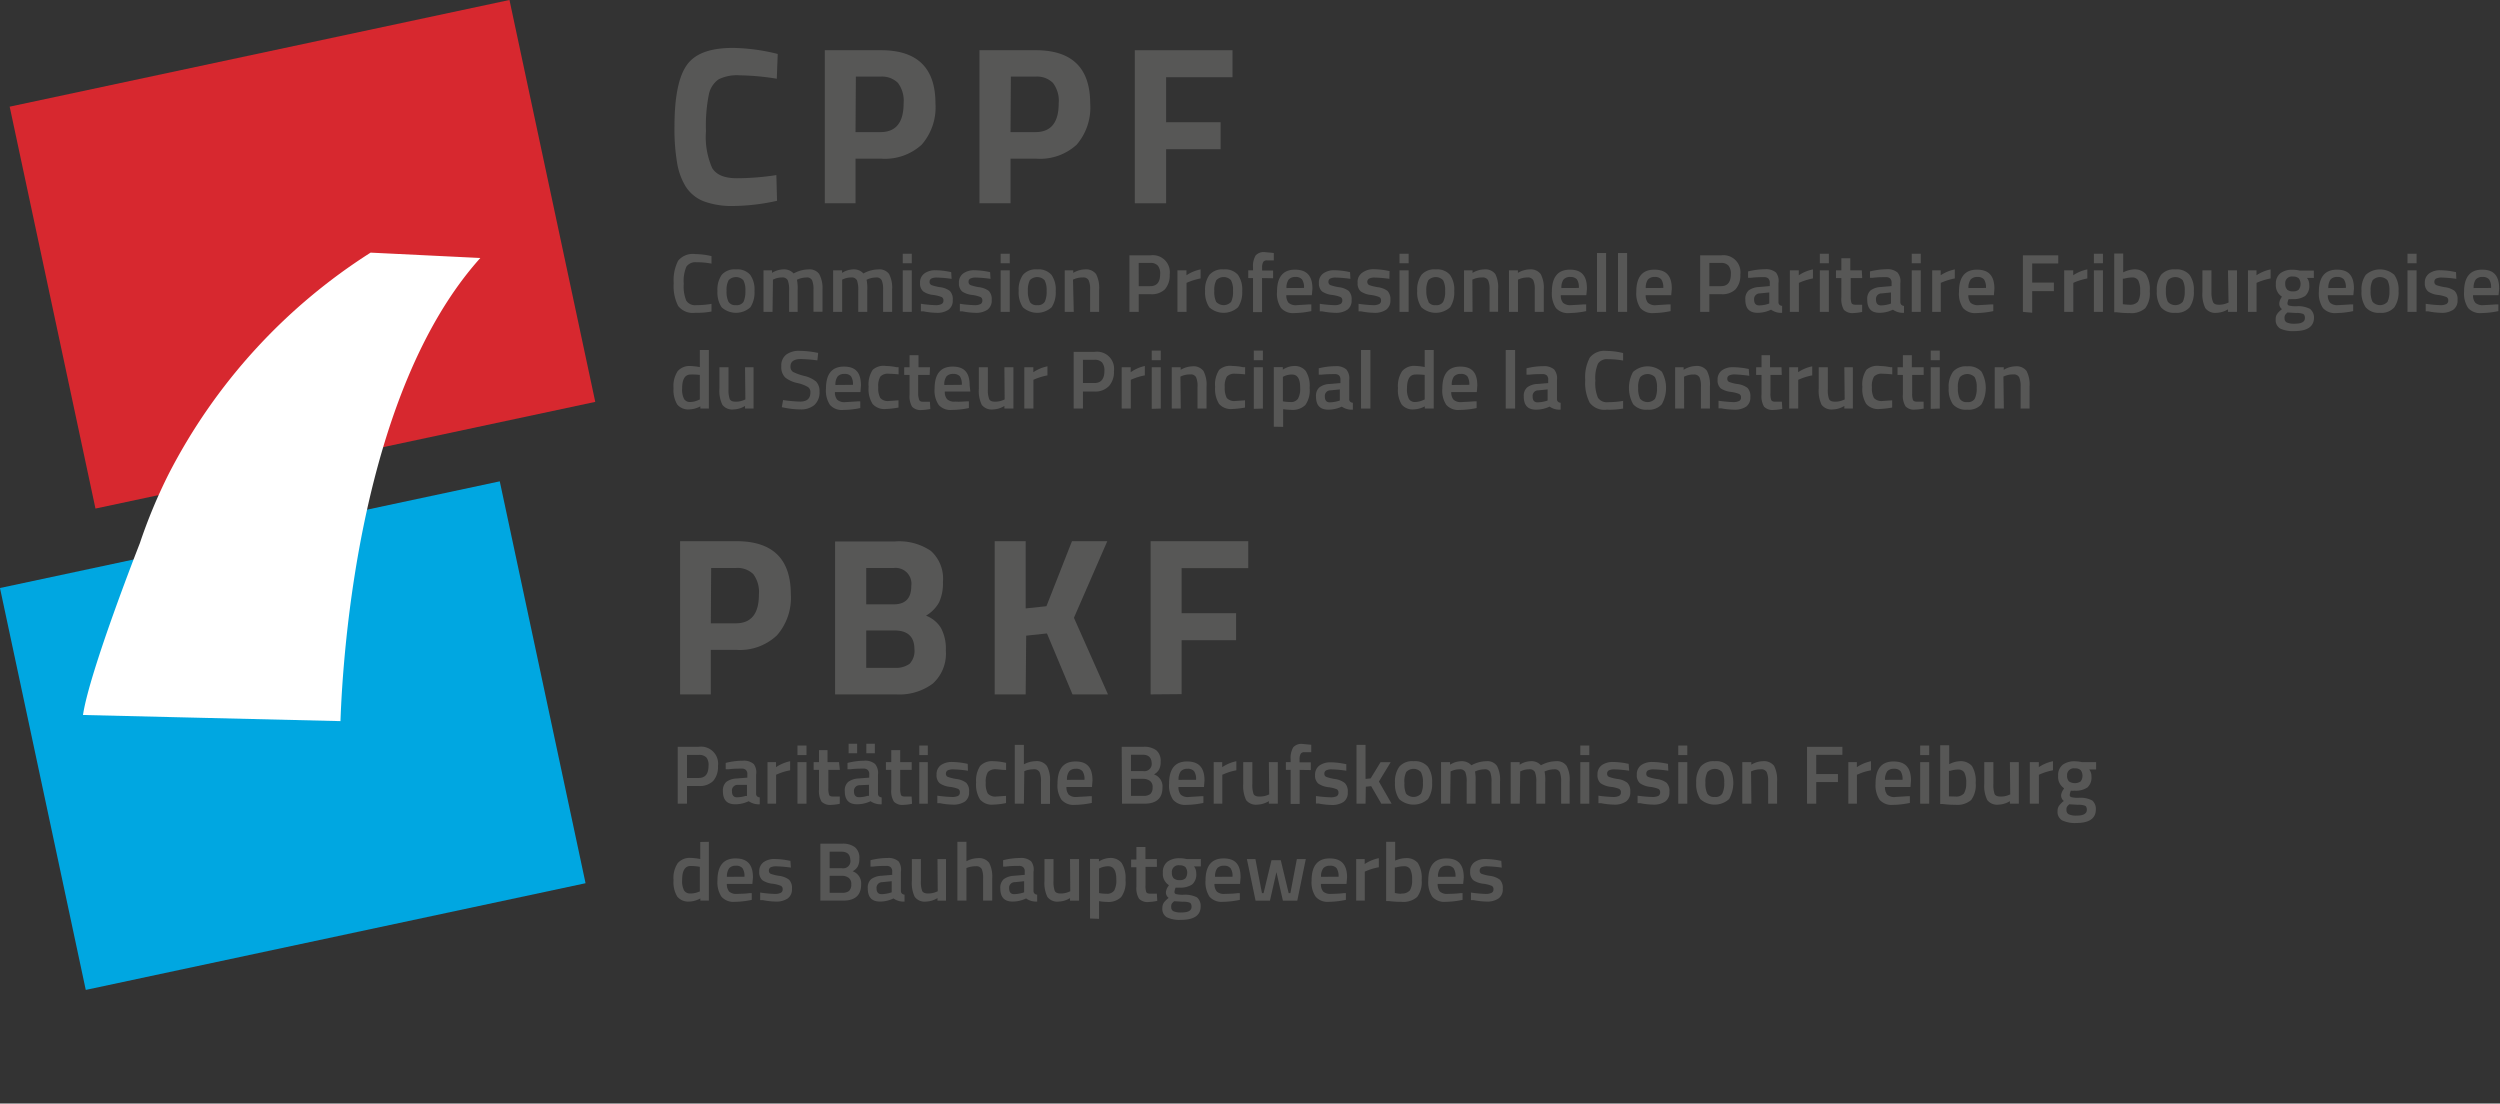 <svg xmlns="http://www.w3.org/2000/svg" viewBox="0 0 293.71 129.65"><rect x="0" y="0" width="293.71" height="129.65" fill="#333333" stroke="none"/><defs><style>.cls-1{isolation:isolate;}.cls-2{fill:#575756;}.cls-3{mix-blend-mode:multiply;}.cls-4{fill:#d7282f;}.cls-5{fill:#00a7e1;}.cls-6{fill:none;}.cls-7{fill:#fff;}</style></defs><g class="cls-1"><g id="Calque_2" data-name="Calque 2"><g id="Calque_1-2" data-name="Calque 1"><path class="cls-2" d="M81.67,36.75a2.18,2.18,0,0,1-2-.81,5.11,5.11,0,0,1-.52-2.67,5,5,0,0,1,.52-2.64,2.22,2.22,0,0,1,2-.78,8.68,8.68,0,0,1,1.92.24l0,.88a9.52,9.52,0,0,0-1.76-.16,1.29,1.29,0,0,0-1.19.52,4.25,4.25,0,0,0-.31,2,4.37,4.37,0,0,0,.3,2,1.24,1.24,0,0,0,1.18.52,10.78,10.78,0,0,0,1.78-.15l0,.9A9.41,9.41,0,0,1,81.67,36.75Z"/><path class="cls-2" d="M84.79,32.29a2,2,0,0,1,1.68-.64,2,2,0,0,1,1.67.64,3,3,0,0,1,.5,1.9,3.18,3.18,0,0,1-.48,1.91,2.52,2.52,0,0,1-3.38,0,3.11,3.11,0,0,1-.49-1.91A3,3,0,0,1,84.79,32.29Zm.8,3.17a.92.92,0,0,0,.88.39.93.93,0,0,0,.88-.39,2.85,2.85,0,0,0,.22-1.28,2.45,2.45,0,0,0-.24-1.26,1.2,1.2,0,0,0-1.73,0,2.45,2.45,0,0,0-.24,1.26A2.7,2.7,0,0,0,85.59,35.46Z"/><path class="cls-2" d="M90.76,36.64H89.7V31.76h1v.3A2.58,2.58,0,0,1,92,31.65a1.5,1.5,0,0,1,1.24.48A3.68,3.68,0,0,1,95,31.65a1.39,1.39,0,0,1,1.24.54A3.45,3.45,0,0,1,96.63,34v2.62H95.57V34.05a2.75,2.75,0,0,0-.16-1.12.66.66,0,0,0-.67-.33,2.62,2.62,0,0,0-.94.19l-.17.07a5.38,5.38,0,0,1,.08,1.25v2.53h-1V34.13a3.21,3.21,0,0,0-.16-1.2.68.68,0,0,0-.68-.33,2.12,2.12,0,0,0-.91.19l-.15.06Z"/><path class="cls-2" d="M98.94,36.64H97.88V31.76h1.05v.3a2.58,2.58,0,0,1,1.27-.41,1.5,1.5,0,0,1,1.24.48,3.68,3.68,0,0,1,1.77-.48,1.39,1.39,0,0,1,1.24.54,3.45,3.45,0,0,1,.36,1.83v2.62h-1.06V34.05a2.75,2.75,0,0,0-.16-1.12.67.67,0,0,0-.67-.33,2.58,2.58,0,0,0-.94.19l-.17.07a5.38,5.38,0,0,1,.08,1.25v2.53h-1.06V34.13a3.26,3.26,0,0,0-.15-1.2.69.69,0,0,0-.69-.33,2.11,2.11,0,0,0-.9.19l-.15.06Z"/><path class="cls-2" d="M106.06,30.93V29.81h1.06v1.12Zm0,5.71V31.76h1.06v4.88Z"/><path class="cls-2" d="M111.8,32.76a14.76,14.76,0,0,0-1.67-.15,1.5,1.5,0,0,0-.72.12.42.42,0,0,0-.2.38.39.39,0,0,0,.22.38,5.31,5.31,0,0,0,1,.25,2.36,2.36,0,0,1,1.16.44,1.37,1.37,0,0,1,.34,1.07,1.29,1.29,0,0,1-.49,1.13,2.36,2.36,0,0,1-1.44.37,8.67,8.67,0,0,1-1.5-.17l-.31,0,0-.89a13.58,13.58,0,0,0,1.69.16,1.5,1.5,0,0,0,.74-.13.45.45,0,0,0,.22-.42.41.41,0,0,0-.21-.4,4,4,0,0,0-1-.25,2.51,2.51,0,0,1-1.16-.41,1.23,1.23,0,0,1-.38-1,1.3,1.3,0,0,1,.52-1.12,2.16,2.16,0,0,1,1.31-.37,8.64,8.64,0,0,1,1.53.16l.3.06Z"/><path class="cls-2" d="M116.37,32.76a14.57,14.57,0,0,0-1.67-.15,1.48,1.48,0,0,0-.71.12.4.4,0,0,0-.2.38.39.39,0,0,0,.22.38,5.31,5.31,0,0,0,1,.25,2.4,2.4,0,0,1,1.16.44,1.41,1.41,0,0,1,.34,1.07,1.32,1.32,0,0,1-.49,1.13,2.36,2.36,0,0,1-1.44.37,8.88,8.88,0,0,1-1.51-.17l-.3,0,0-.89a13.42,13.42,0,0,0,1.69.16,1.53,1.53,0,0,0,.74-.13.44.44,0,0,0,.21-.42.41.41,0,0,0-.21-.4,3.87,3.87,0,0,0-1-.25,2.6,2.6,0,0,1-1.17-.41,1.26,1.26,0,0,1-.37-1,1.3,1.3,0,0,1,.51-1.12,2.19,2.19,0,0,1,1.32-.37,8.83,8.83,0,0,1,1.53.16l.3.06Z"/><path class="cls-2" d="M117.56,30.93V29.81h1.07v1.12Zm0,5.71V31.76h1.07v4.88Z"/><path class="cls-2" d="M120.18,32.29a2,2,0,0,1,1.68-.64,2,2,0,0,1,1.67.64,3,3,0,0,1,.5,1.9,3.18,3.18,0,0,1-.48,1.91,2.52,2.52,0,0,1-3.38,0,3.11,3.11,0,0,1-.49-1.91A3,3,0,0,1,120.18,32.29Zm.8,3.17a.92.92,0,0,0,.88.39.93.93,0,0,0,.88-.39,2.72,2.72,0,0,0,.22-1.28,2.45,2.45,0,0,0-.24-1.26,1.2,1.2,0,0,0-1.73,0,2.58,2.58,0,0,0-.23,1.26A2.72,2.72,0,0,0,121,35.46Z"/><path class="cls-2" d="M126.15,36.64h-1.06V31.76h1v.3a2.79,2.79,0,0,1,1.35-.41,1.48,1.48,0,0,1,1.33.55,3.48,3.48,0,0,1,.36,1.82v2.62h-1.06V34.05a2.56,2.56,0,0,0-.17-1.12.69.69,0,0,0-.69-.33,2.38,2.38,0,0,0-1,.19l-.15.06Z"/><path class="cls-2" d="M135.14,34.56h-1.36v2.08h-1.09V30h2.45a2,2,0,0,1,2.28,2.25,2.49,2.49,0,0,1-.57,1.75A2.23,2.23,0,0,1,135.14,34.56Zm-1.36-.94h1.35c.78,0,1.17-.47,1.17-1.42a1.46,1.46,0,0,0-.28-1,1.13,1.13,0,0,0-.89-.31h-1.35Z"/><path class="cls-2" d="M138.33,36.64V31.76h1.06v.58a4.63,4.63,0,0,1,1.66-.69v1.06a8,8,0,0,0-1.44.43l-.21.09v3.41Z"/><path class="cls-2" d="M142.09,32.29a2,2,0,0,1,1.67-.64,2,2,0,0,1,1.68.64,3,3,0,0,1,.5,1.9,3.18,3.18,0,0,1-.49,1.91,2.52,2.52,0,0,1-3.38,0,3.18,3.18,0,0,1-.49-1.91A3,3,0,0,1,142.09,32.29Zm.79,3.17a1.19,1.19,0,0,0,1.76,0,2.72,2.72,0,0,0,.22-1.28,2.45,2.45,0,0,0-.24-1.26,1.18,1.18,0,0,0-1.72,0,2.45,2.45,0,0,0-.24,1.26A2.72,2.72,0,0,0,142.88,35.46Z"/><path class="cls-2" d="M148.27,32.67v4h-1.06v-4h-.56v-.91h.56v-.31a2.47,2.47,0,0,1,.31-1.44,1.28,1.28,0,0,1,1.07-.39l1.06.1v.87c-.32,0-.59,0-.8,0a.48.48,0,0,0-.44.19,1.28,1.28,0,0,0-.13.7v.3h1.29v.91Z"/><path class="cls-2" d="M153.78,35.76l.28,0,0,.79a10.2,10.2,0,0,1-2,.23,1.86,1.86,0,0,1-1.56-.6,3,3,0,0,1-.47-1.9c0-1.73.7-2.6,2.11-2.6s2.05.75,2.05,2.24l-.07.76h-3a1.37,1.37,0,0,0,.26.89,1.3,1.3,0,0,0,1,.28C152.82,35.82,153.3,35.8,153.78,35.76Zm-.58-1.93a1.68,1.68,0,0,0-.23-1,.94.94,0,0,0-.78-.29,1,1,0,0,0-.79.3,1.62,1.62,0,0,0-.26,1Z"/><path class="cls-2" d="M158.65,32.76a14.39,14.39,0,0,0-1.67-.15,1.48,1.48,0,0,0-.71.12.4.4,0,0,0-.2.38.39.39,0,0,0,.22.38,5.31,5.31,0,0,0,1,.25,2.4,2.4,0,0,1,1.16.44,1.37,1.37,0,0,1,.34,1.07,1.29,1.29,0,0,1-.49,1.13,2.36,2.36,0,0,1-1.44.37,8.88,8.88,0,0,1-1.51-.17l-.3,0,0-.89a13.42,13.42,0,0,0,1.69.16,1.53,1.53,0,0,0,.74-.13.45.45,0,0,0,.22-.42.41.41,0,0,0-.21-.4,4,4,0,0,0-1-.25,2.6,2.6,0,0,1-1.17-.41,1.26,1.26,0,0,1-.37-1,1.28,1.28,0,0,1,.52-1.12,2.14,2.14,0,0,1,1.31-.37,8.64,8.64,0,0,1,1.53.16l.3.06Z"/><path class="cls-2" d="M163.23,32.76a14.57,14.57,0,0,0-1.67-.15,1.48,1.48,0,0,0-.71.12.44.44,0,0,0,0,.76,5.71,5.71,0,0,0,1,.25,2.4,2.4,0,0,1,1.16.44,1.41,1.41,0,0,1,.34,1.07,1.32,1.32,0,0,1-.49,1.13,2.36,2.36,0,0,1-1.44.37,8.88,8.88,0,0,1-1.51-.17l-.3,0,0-.89a13.42,13.42,0,0,0,1.69.16,1.46,1.46,0,0,0,.73-.13.43.43,0,0,0,.22-.42.41.41,0,0,0-.21-.4,3.87,3.87,0,0,0-1-.25,2.6,2.6,0,0,1-1.17-.41,1.23,1.23,0,0,1-.37-1A1.3,1.3,0,0,1,160.1,32a2.17,2.17,0,0,1,1.32-.37,8.83,8.83,0,0,1,1.53.16l.3.06Z"/><path class="cls-2" d="M164.42,30.93V29.81h1.07v1.12Zm0,5.71V31.76h1.07v4.88Z"/><path class="cls-2" d="M167,32.29a2,2,0,0,1,1.68-.64,2,2,0,0,1,1.67.64,3,3,0,0,1,.5,1.9,3.18,3.18,0,0,1-.48,1.91,2.52,2.52,0,0,1-3.38,0,3.11,3.11,0,0,1-.49-1.91A3,3,0,0,1,167,32.29Zm.8,3.17a.92.92,0,0,0,.88.39.91.91,0,0,0,.87-.39,2.58,2.58,0,0,0,.23-1.28,2.45,2.45,0,0,0-.24-1.26,1.2,1.2,0,0,0-1.73,0,2.45,2.45,0,0,0-.24,1.26A2.7,2.7,0,0,0,167.84,35.46Z"/><path class="cls-2" d="M173,36.64H172V31.76H173v.3a2.79,2.79,0,0,1,1.35-.41,1.48,1.48,0,0,1,1.33.55A3.48,3.48,0,0,1,176,34v2.62H175V34.05a2.56,2.56,0,0,0-.17-1.12.7.7,0,0,0-.7-.33,2.37,2.37,0,0,0-1,.19l-.15.06Z"/><path class="cls-2" d="M178.34,36.64h-1.06V31.76h1.05v.3a2.79,2.79,0,0,1,1.35-.41,1.48,1.48,0,0,1,1.33.55,3.48,3.48,0,0,1,.36,1.82v2.62h-1.06V34.05a2.56,2.56,0,0,0-.17-1.12.7.7,0,0,0-.7-.33,2.37,2.37,0,0,0-.95.19l-.15.06Z"/><path class="cls-2" d="M186.08,35.76l.27,0,0,.79a10.12,10.12,0,0,1-2,.23,1.88,1.88,0,0,1-1.56-.6,3.1,3.1,0,0,1-.47-1.9c0-1.73.71-2.6,2.12-2.6s2,.75,2,2.24l-.07.76h-3a1.31,1.31,0,0,0,.26.89,1.28,1.28,0,0,0,.95.28C185.12,35.82,185.59,35.8,186.08,35.76Zm-.59-1.93a1.69,1.69,0,0,0-.22-1,1,1,0,0,0-.78-.29,1,1,0,0,0-.8.3,1.63,1.63,0,0,0-.25,1Z"/><path class="cls-2" d="M187.62,36.64V29.73h1.07v6.91Z"/><path class="cls-2" d="M190.09,36.64V29.73h1.07v6.91Z"/><path class="cls-2" d="M196,35.76l.27,0,0,.79a10.12,10.12,0,0,1-2,.23,1.88,1.88,0,0,1-1.56-.6,3.1,3.1,0,0,1-.47-1.9c0-1.73.7-2.6,2.12-2.6s2.05.75,2.05,2.24l-.07.76h-3a1.43,1.43,0,0,0,.26.89,1.3,1.3,0,0,0,1,.28C195,35.82,195.49,35.8,196,35.76Zm-.59-1.93a1.68,1.68,0,0,0-.23-1,.93.93,0,0,0-.77-.29,1,1,0,0,0-.8.3,1.62,1.62,0,0,0-.26,1Z"/><path class="cls-2" d="M202.19,34.56h-1.37v2.08h-1.08V30h2.45a2,2,0,0,1,2.27,2.25,2.44,2.44,0,0,1-.57,1.75A2.21,2.21,0,0,1,202.19,34.56Zm-1.37-.94h1.36c.78,0,1.17-.47,1.17-1.42a1.46,1.46,0,0,0-.29-1,1.11,1.11,0,0,0-.88-.31h-1.36Z"/><path class="cls-2" d="M208.94,33.26v2.23a.44.44,0,0,0,.11.31.56.56,0,0,0,.32.14l0,.81a2,2,0,0,1-1.3-.37,3.58,3.58,0,0,1-1.57.37c-1,0-1.45-.52-1.45-1.56a1.33,1.33,0,0,1,.39-1.07,2.22,2.22,0,0,1,1.22-.4l1.26-.11v-.35a.71.71,0,0,0-.18-.55.73.73,0,0,0-.5-.15c-.41,0-.93,0-1.56.08l-.31,0,0-.75a8.47,8.47,0,0,1,2-.26,1.77,1.77,0,0,1,1.28.39A1.6,1.6,0,0,1,208.94,33.26Zm-2.19,1.21a.66.66,0,0,0-.67.73c0,.45.2.68.6.68a3.54,3.54,0,0,0,1-.16l.18-.06v-1.3Z"/><path class="cls-2" d="M210.28,36.64V31.76h1.05v.58a4.7,4.7,0,0,1,1.66-.69v1.06a7.65,7.65,0,0,0-1.43.43l-.22.09v3.41Z"/><path class="cls-2" d="M213.8,30.93V29.81h1.06v1.12Zm0,5.71V31.76h1.06v4.88Z"/><path class="cls-2" d="M218.78,32.67h-1.35v2.14a2.21,2.21,0,0,0,.09.79c.06.13.21.2.45.2l.8,0,0,.85a6.33,6.33,0,0,1-1,.13,1.43,1.43,0,0,1-1.14-.38,2.48,2.48,0,0,1-.3-1.44V32.67h-.63v-.91h.63V30.34h1.05v1.42h1.35Z"/><path class="cls-2" d="M223.26,33.26v2.23a.44.44,0,0,0,.11.31.53.53,0,0,0,.32.14l0,.81a2,2,0,0,1-1.3-.37,3.58,3.58,0,0,1-1.57.37c-1,0-1.45-.52-1.45-1.56a1.33,1.33,0,0,1,.39-1.07,2.19,2.19,0,0,1,1.21-.4l1.26-.11v-.35a.71.71,0,0,0-.17-.55.73.73,0,0,0-.5-.15c-.41,0-.94,0-1.56.08l-.31,0,0-.75a8.46,8.46,0,0,1,1.95-.26,1.78,1.78,0,0,1,1.29.39A1.6,1.6,0,0,1,223.26,33.26Zm-2.19,1.21a.65.65,0,0,0-.67.73c0,.45.2.68.59.68a3.61,3.61,0,0,0,1-.16l.17-.06v-1.3Z"/><path class="cls-2" d="M224.6,30.93V29.81h1.06v1.12Zm0,5.71V31.76h1.06v4.88Z"/><path class="cls-2" d="M227,36.64V31.76H228v.58a4.7,4.7,0,0,1,1.66-.69v1.06a7.65,7.65,0,0,0-1.43.43l-.22.09v3.41Z"/><path class="cls-2" d="M233.91,35.76l.27,0,0,.79a10.12,10.12,0,0,1-2,.23,1.87,1.87,0,0,1-1.56-.6,3,3,0,0,1-.47-1.9c0-1.73.7-2.6,2.11-2.6s2.05.75,2.05,2.24l-.06.76h-3a1.37,1.37,0,0,0,.26.89,1.3,1.3,0,0,0,.95.28C232.94,35.82,233.42,35.8,233.91,35.76Zm-.59-1.93a1.68,1.68,0,0,0-.23-1,.94.94,0,0,0-.78-.29,1,1,0,0,0-.79.3,1.62,1.62,0,0,0-.26,1Z"/><path class="cls-2" d="M237.66,36.64V30h4.15v.95h-3.06v2.25h2.55v1h-2.55v2.54Z"/><path class="cls-2" d="M242.51,36.64V31.76h1.06v.58a4.63,4.63,0,0,1,1.66-.69v1.06a8,8,0,0,0-1.44.43l-.21.09v3.41Z"/><path class="cls-2" d="M246,30.93V29.81h1.06v1.12Zm0,5.71V31.76h1.06v4.88Z"/><path class="cls-2" d="M250.66,31.65a1.74,1.74,0,0,1,1.45.56,3.29,3.29,0,0,1,.45,2,2.88,2.88,0,0,1-.53,2,2.45,2.45,0,0,1-1.85.57c-.31,0-.79,0-1.46-.09l-.33,0v-6.9h1.05v2.21A3.21,3.21,0,0,1,250.66,31.65Zm-.48,4.15a1.2,1.2,0,0,0,1-.37,2.26,2.26,0,0,0,.25-1.24,2.48,2.48,0,0,0-.22-1.24.77.77,0,0,0-.71-.35,3.4,3.4,0,0,0-.94.14l-.16,0v3C249.8,35.79,250.05,35.8,250.18,35.8Z"/><path class="cls-2" d="M253.89,32.29a2,2,0,0,1,1.67-.64,2,2,0,0,1,1.68.64,3,3,0,0,1,.5,1.9,3.11,3.11,0,0,1-.49,1.91,2,2,0,0,1-1.69.65,2,2,0,0,1-1.68-.65,3.11,3.11,0,0,1-.49-1.91A3,3,0,0,1,253.89,32.29Zm.8,3.17a1.18,1.18,0,0,0,1.75,0,2.7,2.7,0,0,0,.23-1.28,2.45,2.45,0,0,0-.24-1.26,1.2,1.2,0,0,0-1.73,0,2.45,2.45,0,0,0-.24,1.26A2.7,2.7,0,0,0,254.69,35.46Z"/><path class="cls-2" d="M261.75,31.76h1.06v4.88h-1.06v-.3a2.68,2.68,0,0,1-1.31.41,1.46,1.46,0,0,1-1.35-.55,3.74,3.74,0,0,1-.34-1.89V31.76h1.06v2.56A3.07,3.07,0,0,0,260,35.5c.1.2.32.3.68.3a2.4,2.4,0,0,0,1-.2l.14-.05Z"/><path class="cls-2" d="M264.1,36.64V31.76h1v.58a4.7,4.7,0,0,1,1.66-.69v1.06a8,8,0,0,0-1.44.43l-.21.09v3.41Z"/><path class="cls-2" d="M271.86,37.3c0,1.07-.78,1.6-2.32,1.6a3.51,3.51,0,0,1-1.65-.3,1.14,1.14,0,0,1-.53-1.1,1,1,0,0,1,.17-.62,2.75,2.75,0,0,1,.57-.56.79.79,0,0,1-.32-.72A1.41,1.41,0,0,1,268,35l.09-.15a1.55,1.55,0,0,1-.71-1.46,1.53,1.53,0,0,1,.53-1.29,2.29,2.29,0,0,1,1.43-.41,3.53,3.53,0,0,1,.85.1l.14,0,1.51,0v.86l-.81,0a1.25,1.25,0,0,1,.27.8,1.56,1.56,0,0,1-.48,1.32,2.49,2.49,0,0,1-1.51.37,2.42,2.42,0,0,1-.43,0,1.51,1.51,0,0,0-.14.51.25.25,0,0,0,.18.25,3.3,3.3,0,0,0,.87.08,3,3,0,0,1,1.6.31A1.32,1.32,0,0,1,271.86,37.3Zm-3.46.1a.51.51,0,0,0,.27.49,2.17,2.17,0,0,0,.94.14c.79,0,1.18-.22,1.18-.67q0-.37-.21-.48a2.13,2.13,0,0,0-.83-.11l-1-.06a1.24,1.24,0,0,0-.3.32A.72.72,0,0,0,268.4,37.4Zm.29-3.38a1,1,0,0,0,.7.21.92.92,0,0,0,.68-.21,1.14,1.14,0,0,0,0-1.32,1,1,0,0,0-.69-.21.78.78,0,0,0-.9.87A.9.9,0,0,0,268.69,34Z"/><path class="cls-2" d="M276.19,35.76l.27,0,0,.79a10.12,10.12,0,0,1-2,.23,1.88,1.88,0,0,1-1.56-.6,3.1,3.1,0,0,1-.47-1.9c0-1.73.71-2.6,2.12-2.6s2,.75,2,2.24l-.07.76h-3a1.37,1.37,0,0,0,.27.89,1.27,1.27,0,0,0,.94.28C275.22,35.82,275.7,35.8,276.19,35.76Zm-.59-1.93a1.61,1.61,0,0,0-.23-1,.93.93,0,0,0-.77-.29,1,1,0,0,0-.8.3,1.69,1.69,0,0,0-.26,1Z"/><path class="cls-2" d="M277.94,32.29a2.51,2.51,0,0,1,3.35,0,3,3,0,0,1,.5,1.9,3.11,3.11,0,0,1-.49,1.91,2,2,0,0,1-1.69.65,2,2,0,0,1-1.68-.65,3.11,3.11,0,0,1-.49-1.91A3,3,0,0,1,277.94,32.29Zm.8,3.17a1.18,1.18,0,0,0,1.75,0,2.7,2.7,0,0,0,.23-1.28,2.45,2.45,0,0,0-.24-1.26,1.2,1.2,0,0,0-1.73,0,2.45,2.45,0,0,0-.24,1.26A2.7,2.7,0,0,0,278.74,35.46Z"/><path class="cls-2" d="M282.84,30.93V29.81h1.07v1.12Zm0,5.71V31.76h1.07v4.88Z"/><path class="cls-2" d="M288.58,32.76a14.44,14.44,0,0,0-1.66-.15,1.5,1.5,0,0,0-.72.12.4.4,0,0,0-.2.38.39.39,0,0,0,.22.38,5.31,5.31,0,0,0,1,.25,2.4,2.4,0,0,1,1.16.44,1.37,1.37,0,0,1,.34,1.07,1.29,1.29,0,0,1-.49,1.13,2.36,2.36,0,0,1-1.44.37,8.67,8.67,0,0,1-1.5-.17l-.31,0,0-.89a13.58,13.58,0,0,0,1.69.16,1.53,1.53,0,0,0,.74-.13.45.45,0,0,0,.22-.42.41.41,0,0,0-.21-.4,4,4,0,0,0-1-.25,2.51,2.51,0,0,1-1.16-.41,1.23,1.23,0,0,1-.38-1,1.28,1.28,0,0,1,.52-1.12,2.14,2.14,0,0,1,1.31-.37,8.64,8.64,0,0,1,1.53.16l.3.06Z"/><path class="cls-2" d="M293.25,35.76l.27,0,0,.79a10.12,10.12,0,0,1-2,.23,1.88,1.88,0,0,1-1.56-.6,3.1,3.1,0,0,1-.47-1.9c0-1.73.71-2.6,2.12-2.6s2,.75,2,2.24l-.07.76h-3a1.37,1.37,0,0,0,.27.89,1.28,1.28,0,0,0,.95.28C292.29,35.82,292.76,35.8,293.25,35.76Zm-.59-1.93a1.61,1.61,0,0,0-.23-1,.93.93,0,0,0-.77-.29,1,1,0,0,0-.8.3,1.63,1.63,0,0,0-.25,1Z"/><path class="cls-2" d="M83.28,41.12V48h-1v-.26a2.92,2.92,0,0,1-1.31.36,1.67,1.67,0,0,1-1.4-.57,3.29,3.29,0,0,1-.44-1.93,3.16,3.16,0,0,1,.49-2A1.85,1.85,0,0,1,81.11,43a7.06,7.06,0,0,1,1.11.13V41.12ZM82.05,47l.17-.07V44.05A7.14,7.14,0,0,0,81.14,44c-.66,0-1,.54-1,1.64a2.44,2.44,0,0,0,.23,1.24.82.82,0,0,0,.73.35A2.46,2.46,0,0,0,82.05,47Z"/><path class="cls-2" d="M87.53,43.15h1V48h-1v-.31a2.61,2.61,0,0,1-1.32.41,1.45,1.45,0,0,1-1.34-.54,3.74,3.74,0,0,1-.35-1.9V43.15h1.07V45.7a3.31,3.31,0,0,0,.14,1.18c.1.21.33.31.69.31a2.32,2.32,0,0,0,1-.2l.15-.06Z"/><path class="cls-2" d="M94.11,42.18c-.83,0-1.24.29-1.24.87a.72.72,0,0,0,.29.64,6.37,6.37,0,0,0,1.3.47,3.43,3.43,0,0,1,1.41.66A1.61,1.61,0,0,1,96.28,46a2,2,0,0,1-.6,1.58,2.43,2.43,0,0,1-1.64.52,9.64,9.64,0,0,1-1.83-.19l-.36-.07L92,47a16.14,16.14,0,0,0,2,.18c.81,0,1.21-.36,1.21-1.08a.73.73,0,0,0-.27-.62A4.23,4.23,0,0,0,93.68,45a3.4,3.4,0,0,1-1.43-.65,1.72,1.72,0,0,1-.46-1.33,1.61,1.61,0,0,1,.59-1.37A2.55,2.55,0,0,1,94,41.22a10.58,10.58,0,0,1,1.78.18l.34.06-.09.88A18.18,18.18,0,0,0,94.11,42.18Z"/><path class="cls-2" d="M100.8,47.15l.27,0,0,.79a10,10,0,0,1-2,.22,1.85,1.85,0,0,1-1.56-.59,3,3,0,0,1-.47-1.91c0-1.73.7-2.59,2.11-2.59s2,.74,2,2.23l-.06.76h-3a1.35,1.35,0,0,0,.26.89,1.25,1.25,0,0,0,1,.29C99.83,47.21,100.31,47.19,100.8,47.15Zm-.59-1.94a1.71,1.71,0,0,0-.23-1,.94.94,0,0,0-.78-.28,1,1,0,0,0-.79.3,1.59,1.59,0,0,0-.26,1Z"/><path class="cls-2" d="M104.1,43a5.85,5.85,0,0,1,1.22.14l.25,0,0,.84c-.52-.05-.9-.07-1.14-.07a1.21,1.21,0,0,0-1,.33,2.16,2.16,0,0,0-.25,1.25,2.42,2.42,0,0,0,.24,1.27,1.19,1.19,0,0,0,1,.35l1.14-.08,0,.85a10,10,0,0,1-1.49.17,1.83,1.83,0,0,1-1.56-.6,3.23,3.23,0,0,1-.46-2,3.1,3.1,0,0,1,.48-2A1.9,1.9,0,0,1,104.1,43Z"/><path class="cls-2" d="M109.22,44.05h-1.35V46.2A2.21,2.21,0,0,0,108,47c.06.13.21.2.45.2l.8,0,.05.85a6.06,6.06,0,0,1-1,.12,1.4,1.4,0,0,1-1.14-.38,2.42,2.42,0,0,1-.3-1.43V44.05h-.63v-.9h.63V41.73h1.05v1.42h1.35Z"/><path class="cls-2" d="M113.56,47.15l.27,0,0,.79a10,10,0,0,1-2,.22,1.84,1.84,0,0,1-1.55-.59,3,3,0,0,1-.48-1.91c0-1.73.71-2.59,2.12-2.59s2,.74,2,2.23L114,46h-3a1.3,1.3,0,0,0,.26.89,1.24,1.24,0,0,0,1,.29C112.6,47.21,113.07,47.19,113.56,47.15ZM113,45.21a1.71,1.71,0,0,0-.23-1,1,1,0,0,0-.78-.28,1,1,0,0,0-.8.3,1.59,1.59,0,0,0-.25,1Z"/><path class="cls-2" d="M118,43.15h1.06V48H118v-.31a2.58,2.58,0,0,1-1.32.41,1.46,1.46,0,0,1-1.34-.54,3.76,3.76,0,0,1-.34-1.9V43.15h1.06V45.7a3,3,0,0,0,.15,1.18c.09.21.32.31.68.31a2.4,2.4,0,0,0,1-.2l.14-.06Z"/><path class="cls-2" d="M120.34,48V43.15h1.06v.58a4.46,4.46,0,0,1,1.66-.69V44.1a7.28,7.28,0,0,0-1.44.43l-.21.09V48Z"/><path class="cls-2" d="M128.59,46h-1.36V48h-1.09V41.34h2.45a2,2,0,0,1,2.28,2.25,2.46,2.46,0,0,1-.57,1.75A2.22,2.22,0,0,1,128.59,46ZM127.23,45h1.35c.78,0,1.17-.48,1.17-1.42a1.46,1.46,0,0,0-.28-1,1.13,1.13,0,0,0-.89-.31h-1.35Z"/><path class="cls-2" d="M131.78,48V43.15h1.06v.58A4.46,4.46,0,0,1,134.5,43V44.1a7.28,7.28,0,0,0-1.44.43l-.21.09V48Z"/><path class="cls-2" d="M135.31,42.32V41.19h1.06v1.13Zm0,5.71V43.15h1.06V48Z"/><path class="cls-2" d="M138.72,48h-1.06V43.15h1.05v.3a2.79,2.79,0,0,1,1.35-.41,1.46,1.46,0,0,1,1.33.55,3.45,3.45,0,0,1,.36,1.82V48h-1.06V45.44a2.53,2.53,0,0,0-.17-1.12.69.69,0,0,0-.69-.33,2.38,2.38,0,0,0-1,.19l-.15.06Z"/><path class="cls-2" d="M144.81,43a5.78,5.78,0,0,1,1.22.14l.25,0,0,.84c-.52-.05-.9-.07-1.14-.07a1.21,1.21,0,0,0-1,.33,2.16,2.16,0,0,0-.25,1.25,2.42,2.42,0,0,0,.24,1.27,1.19,1.19,0,0,0,1,.35l1.14-.08,0,.85a10,10,0,0,1-1.49.17,1.83,1.83,0,0,1-1.56-.6,3.3,3.3,0,0,1-.46-2,3.1,3.1,0,0,1,.48-2A1.9,1.9,0,0,1,144.81,43Z"/><path class="cls-2" d="M147.3,42.32V41.19h1.07v1.13Zm0,5.71V43.15h1.07V48Z"/><path class="cls-2" d="M149.65,50.13v-7h1.06v.3A2.49,2.49,0,0,1,152,43a1.67,1.67,0,0,1,1.41.59,3.32,3.32,0,0,1,.45,2,2.94,2.94,0,0,1-.51,2,2.15,2.15,0,0,1-1.67.56,6.74,6.74,0,0,1-.93-.08v2.08ZM151.78,44a2.22,2.22,0,0,0-.92.2l-.14.07v2.88a4.57,4.57,0,0,0,.86.08,1,1,0,0,0,.91-.38,2.46,2.46,0,0,0,.26-1.3C152.75,44.5,152.43,44,151.78,44Z"/><path class="cls-2" d="M158.51,44.65v2.22a.43.43,0,0,0,.11.32.53.53,0,0,0,.32.13l0,.81a2.05,2.05,0,0,1-1.3-.36,3.74,3.74,0,0,1-1.57.36c-1,0-1.46-.51-1.46-1.55a1.3,1.3,0,0,1,.4-1.07,2.11,2.11,0,0,1,1.21-.4l1.26-.11v-.35a.71.71,0,0,0-.17-.55.73.73,0,0,0-.5-.15c-.42,0-.94,0-1.56.07l-.32,0,0-.75a8.34,8.34,0,0,1,1.95-.25,1.82,1.82,0,0,1,1.29.38A1.64,1.64,0,0,1,158.51,44.65Zm-2.19,1.21a.65.65,0,0,0-.67.73c0,.45.19.68.59.68a4,4,0,0,0,1-.16l.17-.06v-1.3Z"/><path class="cls-2" d="M159.9,48V41.12H161V48Z"/><path class="cls-2" d="M168.44,41.12V48h-1.05v-.26a3,3,0,0,1-1.31.36,1.67,1.67,0,0,1-1.4-.57,3.21,3.21,0,0,1-.44-1.93,3.16,3.16,0,0,1,.49-2,1.85,1.85,0,0,1,1.54-.61,7.06,7.06,0,0,1,1.11.13V41.12ZM167.21,47l.17-.07V44.05A7.14,7.14,0,0,0,166.3,44c-.66,0-1,.54-1,1.64a2.44,2.44,0,0,0,.23,1.24.82.82,0,0,0,.73.35A2.5,2.5,0,0,0,167.21,47Z"/><path class="cls-2" d="M173.21,47.15l.27,0,0,.79a10,10,0,0,1-2,.22,1.86,1.86,0,0,1-1.56-.59,3,3,0,0,1-.47-1.91c0-1.73.7-2.59,2.11-2.59s2,.74,2,2.23l-.06.76h-3a1.35,1.35,0,0,0,.26.89,1.25,1.25,0,0,0,.95.29C172.24,47.21,172.72,47.19,173.21,47.15Zm-.59-1.94a1.71,1.71,0,0,0-.23-1,.94.94,0,0,0-.78-.28,1,1,0,0,0-.79.3,1.59,1.59,0,0,0-.26,1Z"/><path class="cls-2" d="M176.9,48V41.12H178V48Z"/><path class="cls-2" d="M182.92,44.65v2.22a.43.43,0,0,0,.11.32.53.53,0,0,0,.32.13l0,.81a2.05,2.05,0,0,1-1.3-.36,3.74,3.74,0,0,1-1.57.36c-1,0-1.46-.51-1.46-1.55a1.3,1.3,0,0,1,.4-1.07,2.11,2.11,0,0,1,1.21-.4l1.26-.11v-.35a.71.71,0,0,0-.17-.55.73.73,0,0,0-.5-.15c-.42,0-.94,0-1.56.07l-.32,0,0-.75a8.34,8.34,0,0,1,1.95-.25,1.82,1.82,0,0,1,1.29.38A1.64,1.64,0,0,1,182.92,44.65Zm-2.19,1.21a.65.65,0,0,0-.67.73c0,.45.19.68.59.68a4,4,0,0,0,1-.16l.17-.06v-1.3Z"/><path class="cls-2" d="M188.77,48.13a2.17,2.17,0,0,1-2-.81,5.08,5.08,0,0,1-.53-2.66,4.92,4.92,0,0,1,.53-2.64,2.2,2.2,0,0,1,2-.79,8.17,8.17,0,0,1,1.92.25l0,.88a9.52,9.52,0,0,0-1.76-.16,1.26,1.26,0,0,0-1.19.52,4.2,4.2,0,0,0-.31,2,4.34,4.34,0,0,0,.3,2,1.24,1.24,0,0,0,1.18.53,10.78,10.78,0,0,0,1.78-.15l0,.9A9.37,9.37,0,0,1,188.77,48.13Z"/><path class="cls-2" d="M191.89,43.67a2.54,2.54,0,0,1,3.35,0,3.93,3.93,0,0,1,0,3.82,2,2,0,0,1-1.69.64,2,2,0,0,1-1.68-.64,3.93,3.93,0,0,1,0-3.82Zm.8,3.18a1.18,1.18,0,0,0,1.75,0,2.7,2.7,0,0,0,.23-1.28,2.4,2.4,0,0,0-.24-1.26,1.2,1.2,0,0,0-1.73,0,2.4,2.4,0,0,0-.24,1.26A2.7,2.7,0,0,0,192.69,46.85Z"/><path class="cls-2" d="M197.86,48H196.8V43.15h1v.3A2.79,2.79,0,0,1,199.2,43a1.46,1.46,0,0,1,1.33.55,3.45,3.45,0,0,1,.36,1.82V48h-1.06V45.44a2.53,2.53,0,0,0-.17-1.12A.71.71,0,0,0,199,44a2.37,2.37,0,0,0-1,.19l-.15.06Z"/><path class="cls-2" d="M205.51,44.15a15.21,15.21,0,0,0-1.67-.16,1.45,1.45,0,0,0-.71.13.4.4,0,0,0-.2.38.38.38,0,0,0,.21.37,4.37,4.37,0,0,0,1,.25,2.49,2.49,0,0,1,1.16.45,1.41,1.41,0,0,1,.34,1.07,1.33,1.33,0,0,1-.49,1.13,2.43,2.43,0,0,1-1.44.36,8.72,8.72,0,0,1-1.51-.16l-.3,0,0-.89a15.68,15.68,0,0,0,1.69.16,1.58,1.58,0,0,0,.73-.13.43.43,0,0,0,.22-.42.41.41,0,0,0-.21-.4,3.87,3.87,0,0,0-1-.25,2.72,2.72,0,0,1-1.17-.41,1.24,1.24,0,0,1-.37-1,1.3,1.3,0,0,1,.51-1.12,2.17,2.17,0,0,1,1.32-.37,9.76,9.76,0,0,1,1.53.15l.3.06Z"/><path class="cls-2" d="M209.33,44.05H208V46.2a2.21,2.21,0,0,0,.09.79c.06.13.21.2.45.2l.8,0,.05.85a6.06,6.06,0,0,1-1,.12,1.4,1.4,0,0,1-1.14-.38,2.42,2.42,0,0,1-.3-1.43V44.05h-.63v-.9h.63V41.73h1v1.42h1.35Z"/><path class="cls-2" d="M210.2,48V43.15h1.05v.58a4.52,4.52,0,0,1,1.66-.69V44.1a7,7,0,0,0-1.43.43l-.22.09V48Z"/><path class="cls-2" d="M216.68,43.15h1V48h-1v-.31a2.64,2.64,0,0,1-1.32.41,1.48,1.48,0,0,1-1.35-.54,3.87,3.87,0,0,1-.34-1.9V43.15h1.07V45.7a3.09,3.09,0,0,0,.14,1.18c.1.21.33.31.69.31a2.32,2.32,0,0,0,1-.2l.15-.06Z"/><path class="cls-2" d="M220.85,43a5.92,5.92,0,0,1,1.22.14l.24,0,0,.84c-.51-.05-.89-.07-1.14-.07a1.21,1.21,0,0,0-1,.33,2.16,2.16,0,0,0-.25,1.25,2.42,2.42,0,0,0,.24,1.27,1.2,1.2,0,0,0,1,.35l1.14-.08,0,.85a10,10,0,0,1-1.48.17,1.84,1.84,0,0,1-1.57-.6,3.31,3.31,0,0,1-.45-2,3.1,3.1,0,0,1,.47-2A1.91,1.91,0,0,1,220.85,43Z"/><path class="cls-2" d="M226,44.05h-1.35V46.2a2.21,2.21,0,0,0,.09.79c.06.13.21.2.45.2l.8,0L226,48a6.06,6.06,0,0,1-1,.12,1.36,1.36,0,0,1-1.13-.38,2.34,2.34,0,0,1-.31-1.43V44.05h-.63v-.9h.63V41.73h1.05v1.42H226Z"/><path class="cls-2" d="M226.83,42.32V41.19h1.06v1.13Zm0,5.71V43.15h1.06V48Z"/><path class="cls-2" d="M229.45,43.67a2,2,0,0,1,1.67-.63,2,2,0,0,1,1.68.63,3.93,3.93,0,0,1,0,3.82,2,2,0,0,1-1.69.64,2,2,0,0,1-1.68-.64,3.11,3.11,0,0,1-.49-1.91A3,3,0,0,1,229.45,43.67Zm.79,3.18a.93.93,0,0,0,.88.39.92.92,0,0,0,.88-.39,2.7,2.7,0,0,0,.23-1.28,2.4,2.4,0,0,0-.24-1.26,1.2,1.2,0,0,0-1.73,0,2.4,2.4,0,0,0-.24,1.26A2.85,2.85,0,0,0,230.24,46.85Z"/><path class="cls-2" d="M235.42,48h-1.07V43.15h1.06v.3a2.73,2.73,0,0,1,1.35-.41,1.46,1.46,0,0,1,1.33.55,3.47,3.47,0,0,1,.35,1.82V48h-1.05V45.44a2.68,2.68,0,0,0-.17-1.12.71.71,0,0,0-.7-.33,2.37,2.37,0,0,0-1,.19l-.15.06Z"/><path class="cls-2" d="M82.07,92.34H80.71v2.08H79.62V87.74h2.45A2,2,0,0,1,84.35,90a2.48,2.48,0,0,1-.57,1.76A2.25,2.25,0,0,1,82.07,92.34Zm-1.36-.94h1.35c.79,0,1.18-.47,1.18-1.42A1.46,1.46,0,0,0,83,89a1.17,1.17,0,0,0-.89-.31H80.71Z"/><path class="cls-2" d="M88.83,91v2.23a.44.44,0,0,0,.11.32.53.53,0,0,0,.32.13l0,.81a2.07,2.07,0,0,1-1.3-.36,3.7,3.7,0,0,1-1.57.36c-1,0-1.46-.52-1.46-1.55a1.35,1.35,0,0,1,.4-1.08,2.19,2.19,0,0,1,1.21-.4l1.26-.1V91a.67.67,0,0,0-.17-.54.68.68,0,0,0-.5-.16c-.42,0-.94,0-1.56.08l-.31,0,0-.75a8.46,8.46,0,0,1,2-.26,1.78,1.78,0,0,1,1.29.39A1.62,1.62,0,0,1,88.83,91Zm-2.19,1.21A.66.66,0,0,0,86,93c0,.44.2.67.59.67a3.61,3.61,0,0,0,1-.16l.17,0v-1.3Z"/><path class="cls-2" d="M90.17,94.42V89.54h1v.59a4.73,4.73,0,0,1,1.66-.7V90.5a6.66,6.66,0,0,0-1.44.43l-.21.09v3.4Z"/><path class="cls-2" d="M93.69,88.71V87.59h1.06v1.12Zm0,5.71V89.54h1.06v4.88Z"/><path class="cls-2" d="M98.67,90.45H97.32V92.6a2.25,2.25,0,0,0,.09.79c.06.13.21.19.45.19l.8,0,0,.85a5.32,5.32,0,0,1-1,.13,1.43,1.43,0,0,1-1.14-.38,2.46,2.46,0,0,1-.3-1.44V90.45h-.63v-.91h.63V88.13h1v1.41h1.35Z"/><path class="cls-2" d="M103.15,91v2.23a.44.44,0,0,0,.11.32.53.53,0,0,0,.32.13l0,.81a2.05,2.05,0,0,1-1.3-.36,3.74,3.74,0,0,1-1.57.36c-1,0-1.46-.52-1.46-1.55a1.31,1.31,0,0,1,.4-1.08,2.19,2.19,0,0,1,1.21-.4l1.26-.1V91a.67.67,0,0,0-.17-.54.68.68,0,0,0-.5-.16c-.42,0-.94,0-1.56.08l-.32,0,0-.75a8.46,8.46,0,0,1,1.95-.26,1.78,1.78,0,0,1,1.29.39A1.66,1.66,0,0,1,103.15,91ZM99.7,88.5V87.38h1V88.5ZM101,92.25a.66.66,0,0,0-.67.74c0,.44.2.67.59.67a3.61,3.61,0,0,0,1-.16l.17,0v-1.3Zm.78-3.75V87.38h1V88.5Z"/><path class="cls-2" d="M107.11,90.45h-1.35V92.6a2.25,2.25,0,0,0,.09.79c.06.13.21.19.45.19l.8,0,.05.85a5.32,5.32,0,0,1-1,.13,1.39,1.39,0,0,1-1.13-.38,2.37,2.37,0,0,1-.31-1.44V90.45h-.63v-.91h.63V88.13h1.05v1.41h1.35Z"/><path class="cls-2" d="M108,88.71V87.59H109v1.12Zm0,5.71V89.54H109v4.88Z"/><path class="cls-2" d="M113.72,90.55a13.19,13.19,0,0,0-1.67-.16,1.5,1.5,0,0,0-.72.12.43.43,0,0,0-.2.39.38.38,0,0,0,.22.37,5.53,5.53,0,0,0,1,.25,2.36,2.36,0,0,1,1.16.44,1.38,1.38,0,0,1,.34,1.08,1.3,1.3,0,0,1-.49,1.13,2.43,2.43,0,0,1-1.44.36,8.67,8.67,0,0,1-1.5-.17l-.3,0,0-.88a15.4,15.4,0,0,0,1.69.15,1.65,1.65,0,0,0,.74-.12.45.45,0,0,0,.22-.42.42.42,0,0,0-.21-.41,3.7,3.7,0,0,0-1-.24,2.61,2.61,0,0,1-1.16-.42,1.22,1.22,0,0,1-.37-1,1.32,1.32,0,0,1,.51-1.13,2.23,2.23,0,0,1,1.31-.37,8.64,8.64,0,0,1,1.53.16l.31.06Z"/><path class="cls-2" d="M116.73,89.43a6.61,6.61,0,0,1,1.22.14l.25.05,0,.84c-.52,0-.9-.08-1.14-.08a1.21,1.21,0,0,0-1,.33,2.18,2.18,0,0,0-.25,1.25,2.39,2.39,0,0,0,.24,1.27,1.19,1.19,0,0,0,1,.35l1.14-.08,0,.85a9.06,9.06,0,0,1-1.49.18,1.83,1.83,0,0,1-1.56-.6,3.27,3.27,0,0,1-.46-2,3.1,3.1,0,0,1,.48-1.95A1.94,1.94,0,0,1,116.73,89.43Z"/><path class="cls-2" d="M120.29,94.42h-1.07V87.51h1.07V89.8a2.89,2.89,0,0,1,1.33-.37A1.47,1.47,0,0,1,123,90a3.5,3.5,0,0,1,.36,1.83v2.61h-1.06V91.83a2.72,2.72,0,0,0-.17-1.12.7.7,0,0,0-.7-.33,2.81,2.81,0,0,0-.94.16l-.15.06Z"/><path class="cls-2" d="M128,93.54l.27,0,0,.79a10.12,10.12,0,0,1-2,.23,1.87,1.87,0,0,1-1.56-.6,3,3,0,0,1-.47-1.9c0-1.73.7-2.6,2.11-2.6s2,.75,2,2.24l-.06.76h-3a1.37,1.37,0,0,0,.26.89,1.25,1.25,0,0,0,.95.28C127.06,93.6,127.54,93.58,128,93.54Zm-.59-1.93a1.68,1.68,0,0,0-.23-1,.94.94,0,0,0-.78-.29,1,1,0,0,0-.79.3,1.64,1.64,0,0,0-.26,1Z"/><path class="cls-2" d="M131.78,87.74h2.54a2.35,2.35,0,0,1,1.53.41,1.61,1.61,0,0,1,.51,1.32,1.91,1.91,0,0,1-.19.94,1.5,1.5,0,0,1-.6.57,1.48,1.48,0,0,1,1,1.55q0,1.89-2.13,1.89h-2.62Zm2.48.93h-1.39v1.92h1.43a.86.86,0,0,0,1-1C135.26,89,134.93,88.67,134.26,88.67Zm.06,2.83h-1.45v2h1.47a1.24,1.24,0,0,0,.81-.22,1,1,0,0,0,.26-.77.87.87,0,0,0-.31-.77A1.38,1.38,0,0,0,134.32,91.5Z"/><path class="cls-2" d="M141.11,93.54l.27,0,0,.79a10.12,10.12,0,0,1-2,.23,1.87,1.87,0,0,1-1.56-.6,3,3,0,0,1-.47-1.9c0-1.73.7-2.6,2.11-2.6s2.05.75,2.05,2.24l-.06.76h-3a1.37,1.37,0,0,0,.26.89,1.25,1.25,0,0,0,1,.28C140.14,93.6,140.62,93.58,141.11,93.54Zm-.59-1.93a1.68,1.68,0,0,0-.23-1,.94.94,0,0,0-.78-.29,1,1,0,0,0-.79.3,1.64,1.64,0,0,0-.26,1Z"/><path class="cls-2" d="M142.59,94.42V89.54h1v.59a4.73,4.73,0,0,1,1.66-.7V90.5a6.4,6.4,0,0,0-1.43.43l-.22.09v3.4Z"/><path class="cls-2" d="M149.07,89.54h1.05v4.88h-1.05v-.3a2.75,2.75,0,0,1-1.32.41A1.48,1.48,0,0,1,146.4,94a3.9,3.9,0,0,1-.34-1.9V89.54h1.07V92.1a3.35,3.35,0,0,0,.14,1.18q.15.3.69.3a2.32,2.32,0,0,0,1-.19l.15-.06Z"/><path class="cls-2" d="M152.69,90.45v4h-1.06v-4h-.56v-.91h.56v-.31a2.47,2.47,0,0,1,.31-1.44A1.28,1.28,0,0,1,153,87.4l1.05.1v.87l-.8,0a.48.48,0,0,0-.44.19,1.3,1.3,0,0,0-.13.7v.3H154v.91Z"/><path class="cls-2" d="M158.17,90.55a12.91,12.91,0,0,0-1.66-.16,1.5,1.5,0,0,0-.72.12.43.43,0,0,0-.2.39.38.38,0,0,0,.22.37,5.31,5.31,0,0,0,1,.25A2.36,2.36,0,0,1,158,92a1.38,1.38,0,0,1,.34,1.08,1.3,1.3,0,0,1-.49,1.13,2.43,2.43,0,0,1-1.44.36,8.67,8.67,0,0,1-1.5-.17l-.31,0,0-.88a15.2,15.2,0,0,0,1.69.15,1.68,1.68,0,0,0,.74-.12.47.47,0,0,0,.22-.42.42.42,0,0,0-.21-.41,3.7,3.7,0,0,0-1-.24,2.61,2.61,0,0,1-1.16-.42,1.22,1.22,0,0,1-.38-1,1.32,1.32,0,0,1,.52-1.13,2.23,2.23,0,0,1,1.31-.37,8.64,8.64,0,0,1,1.53.16l.31.06Z"/><path class="cls-2" d="M160.43,94.42h-1.06V87.51h1.06v4l.6-.06,1.16-1.9h1.19L162,91.82l1.49,2.6h-1.21l-1.19-2.06-.63.07Z"/><path class="cls-2" d="M164.4,90.07a2,2,0,0,1,1.67-.64,2,2,0,0,1,1.68.64,3.06,3.06,0,0,1,.5,1.9,3.14,3.14,0,0,1-.49,1.91,2.52,2.52,0,0,1-3.38,0,3.14,3.14,0,0,1-.49-1.91A3,3,0,0,1,164.4,90.07Zm.79,3.17a1.19,1.19,0,0,0,1.76,0,2.72,2.72,0,0,0,.22-1.28,2.45,2.45,0,0,0-.24-1.26,1.18,1.18,0,0,0-1.72,0A2.45,2.45,0,0,0,165,92,2.72,2.72,0,0,0,165.19,93.24Z"/><path class="cls-2" d="M170.37,94.42H169.3V89.54h1.06v.3a2.55,2.55,0,0,1,1.27-.41,1.53,1.53,0,0,1,1.24.48,3.68,3.68,0,0,1,1.76-.48,1.36,1.36,0,0,1,1.24.55,3.45,3.45,0,0,1,.36,1.83v2.61h-1V91.83a2.94,2.94,0,0,0-.16-1.12.67.67,0,0,0-.67-.33,2.86,2.86,0,0,0-.95.19l-.16.07a5.67,5.67,0,0,1,.07,1.25v2.53h-1.05V91.91a3,3,0,0,0-.16-1.2.67.67,0,0,0-.68-.33,2.28,2.28,0,0,0-.91.19l-.14.06Z"/><path class="cls-2" d="M178.55,94.42h-1.07V89.54h1.06v.3a2.55,2.55,0,0,1,1.26-.41,1.5,1.5,0,0,1,1.24.48,3.71,3.71,0,0,1,1.77-.48,1.36,1.36,0,0,1,1.24.55,3.45,3.45,0,0,1,.36,1.83v2.61h-1V91.83a2.94,2.94,0,0,0-.16-1.12.67.67,0,0,0-.67-.33,2.86,2.86,0,0,0-.95.19l-.17.07a4.83,4.83,0,0,1,.08,1.25v2.53h-1.05V91.91a3,3,0,0,0-.16-1.2.67.67,0,0,0-.68-.33,2.28,2.28,0,0,0-.91.19l-.14.06Z"/><path class="cls-2" d="M185.66,88.71V87.59h1.06v1.12Zm0,5.71V89.54h1.06v4.88Z"/><path class="cls-2" d="M191.4,90.55a13,13,0,0,0-1.67-.16,1.53,1.53,0,0,0-.72.12.43.43,0,0,0-.2.39.39.39,0,0,0,.22.37,5.49,5.49,0,0,0,1,.25,2.31,2.31,0,0,1,1.15.44,1.38,1.38,0,0,1,.35,1.08,1.31,1.31,0,0,1-.5,1.13,2.43,2.43,0,0,1-1.44.36,8.78,8.78,0,0,1-1.5-.17l-.3,0,0-.88a15,15,0,0,0,1.69.15,1.6,1.6,0,0,0,.73-.12.45.45,0,0,0,.22-.42.42.42,0,0,0-.21-.41,3.6,3.6,0,0,0-1-.24,2.66,2.66,0,0,1-1.17-.42,1.22,1.22,0,0,1-.37-1,1.32,1.32,0,0,1,.51-1.13,2.23,2.23,0,0,1,1.31-.37,8.83,8.83,0,0,1,1.54.16l.3.06Z"/><path class="cls-2" d="M196,90.55a13.19,13.19,0,0,0-1.67-.16,1.5,1.5,0,0,0-.72.12.43.43,0,0,0-.2.39.38.38,0,0,0,.22.37,5.53,5.53,0,0,0,1,.25,2.36,2.36,0,0,1,1.16.44,1.38,1.38,0,0,1,.34,1.08,1.3,1.3,0,0,1-.49,1.13,2.43,2.43,0,0,1-1.44.36,8.67,8.67,0,0,1-1.5-.17l-.31,0,0-.88a15.2,15.2,0,0,0,1.69.15,1.65,1.65,0,0,0,.74-.12.45.45,0,0,0,.22-.42.42.42,0,0,0-.21-.41,3.7,3.7,0,0,0-1-.24,2.61,2.61,0,0,1-1.16-.42,1.22,1.22,0,0,1-.37-1,1.32,1.32,0,0,1,.51-1.13,2.23,2.23,0,0,1,1.31-.37,8.64,8.64,0,0,1,1.53.16l.31.06Z"/><path class="cls-2" d="M197.17,88.71V87.59h1.06v1.12Zm0,5.71V89.54h1.06v4.88Z"/><path class="cls-2" d="M199.79,90.07a2,2,0,0,1,1.67-.64,2,2,0,0,1,1.68.64,3.91,3.91,0,0,1,0,3.81,2.52,2.52,0,0,1-3.38,0,3.14,3.14,0,0,1-.48-1.91A3,3,0,0,1,199.79,90.07Zm.79,3.17a.93.93,0,0,0,.88.39.92.92,0,0,0,.88-.39,2.7,2.7,0,0,0,.23-1.28,2.56,2.56,0,0,0-.24-1.26,1.2,1.2,0,0,0-1.73,0,2.45,2.45,0,0,0-.24,1.26A2.72,2.72,0,0,0,200.58,93.24Z"/><path class="cls-2" d="M205.76,94.42h-1.07V89.54h1.06v.3a2.72,2.72,0,0,1,1.34-.41,1.5,1.5,0,0,1,1.34.55,3.61,3.61,0,0,1,.35,1.83v2.61h-1.05V91.83a2.72,2.72,0,0,0-.17-1.12.72.72,0,0,0-.7-.33,2.65,2.65,0,0,0-1,.19l-.14.06Z"/><path class="cls-2" d="M212.3,94.42V87.74h4.15v.94h-3.07v2.26h2.55v.94h-2.55v2.54Z"/><path class="cls-2" d="M217.15,94.42V89.54h1v.59a4.73,4.73,0,0,1,1.66-.7V90.5a6.4,6.4,0,0,0-1.43.43l-.22.09v3.4Z"/><path class="cls-2" d="M224.11,93.54l.27,0,0,.79a10.12,10.12,0,0,1-2,.23,1.88,1.88,0,0,1-1.56-.6,3.08,3.08,0,0,1-.47-1.9c0-1.73.7-2.6,2.11-2.6s2.05.75,2.05,2.24l-.06.76h-3a1.43,1.43,0,0,0,.26.89,1.25,1.25,0,0,0,1,.28C223.14,93.6,223.62,93.58,224.11,93.54Zm-.59-1.93a1.68,1.68,0,0,0-.23-1,.94.94,0,0,0-.78-.29,1,1,0,0,0-.79.3,1.64,1.64,0,0,0-.26,1Z"/><path class="cls-2" d="M225.59,88.71V87.59h1.06v1.12Zm0,5.71V89.54h1.06v4.88Z"/><path class="cls-2" d="M230.22,89.43a1.76,1.76,0,0,1,1.45.56,3.38,3.38,0,0,1,.44,2,2.93,2.93,0,0,1-.53,2,2.49,2.49,0,0,1-1.85.56c-.31,0-.79,0-1.46-.09l-.33,0v-6.9H229v2.22A3,3,0,0,1,230.22,89.43Zm-.49,4.15a1.23,1.23,0,0,0,1-.36A2.28,2.28,0,0,0,231,92a2.55,2.55,0,0,0-.22-1.23.79.79,0,0,0-.72-.36,3.08,3.08,0,0,0-.94.15l-.15,0v3C229.35,93.57,229.6,93.58,229.73,93.58Z"/><path class="cls-2" d="M236.13,89.54h1.05v4.88h-1.05v-.3a2.68,2.68,0,0,1-1.32.41,1.45,1.45,0,0,1-1.34-.54,3.77,3.77,0,0,1-.35-1.9V89.54h1.07V92.1a3.35,3.35,0,0,0,.14,1.18q.15.3.69.3a2.32,2.32,0,0,0,1-.19l.15-.06Z"/><path class="cls-2" d="M238.47,94.42V89.54h1.06v.59a4.66,4.66,0,0,1,1.66-.7V90.5a6.66,6.66,0,0,0-1.44.43l-.21.09v3.4Z"/><path class="cls-2" d="M246.23,95.09c0,1.06-.77,1.6-2.31,1.6a3.5,3.5,0,0,1-1.65-.31,1.15,1.15,0,0,1-.54-1.1,1.05,1.05,0,0,1,.18-.62,2.67,2.67,0,0,1,.56-.56.8.8,0,0,1-.32-.71,1.49,1.49,0,0,1,.27-.64l.08-.14a1.59,1.59,0,0,1-.7-1.47,1.56,1.56,0,0,1,.53-1.29,2.28,2.28,0,0,1,1.42-.41,4,4,0,0,1,.85.1l.15,0,1.51,0v.86l-.81,0a1.26,1.26,0,0,1,.26.8,1.56,1.56,0,0,1-.48,1.32,2.45,2.45,0,0,1-1.51.37,1.66,1.66,0,0,1-.42,0,1.31,1.31,0,0,0-.14.51.25.25,0,0,0,.18.25,3.3,3.3,0,0,0,.87.08,3,3,0,0,1,1.59.31A1.31,1.31,0,0,1,246.23,95.09Zm-3.45.09a.51.51,0,0,0,.27.49,2.11,2.11,0,0,0,.94.15c.78,0,1.18-.23,1.18-.68q0-.37-.21-.48a2.16,2.16,0,0,0-.84-.11l-1-.06a1.1,1.1,0,0,0-.3.33A.69.69,0,0,0,242.78,95.18Zm.29-3.38a1.24,1.24,0,0,0,1.38,0,1.14,1.14,0,0,0,0-1.32,1,1,0,0,0-.7-.21.79.79,0,0,0-.9.87A.9.9,0,0,0,243.07,91.8Z"/><path class="cls-2" d="M83.28,98.9v6.91h-1v-.26a2.81,2.81,0,0,1-1.31.37,1.67,1.67,0,0,1-1.4-.58,3.27,3.27,0,0,1-.44-1.93,3.13,3.13,0,0,1,.49-2,1.86,1.86,0,0,1,1.54-.62,7.06,7.06,0,0,1,1.11.13v-2Zm-1.23,5.89.17-.06v-2.89a6.11,6.11,0,0,0-1.08-.1c-.66,0-1,.54-1,1.64a2.41,2.41,0,0,0,.23,1.24.82.82,0,0,0,.73.35A2.46,2.46,0,0,0,82.05,104.79Z"/><path class="cls-2" d="M88.05,104.93l.27,0,0,.79a10.12,10.12,0,0,1-2,.23,1.88,1.88,0,0,1-1.56-.6,3.1,3.1,0,0,1-.47-1.9c0-1.73.7-2.6,2.12-2.6s2.05.75,2.05,2.24l-.07.76h-3a1.37,1.37,0,0,0,.27.89,1.27,1.27,0,0,0,.94.28C87.08,105,87.56,105,88.05,104.93ZM87.46,103a1.61,1.61,0,0,0-.23-1,.93.93,0,0,0-.77-.29,1,1,0,0,0-.8.3,1.69,1.69,0,0,0-.26,1Z"/><path class="cls-2" d="M92.92,101.93a14.76,14.76,0,0,0-1.67-.15,1.53,1.53,0,0,0-.72.12.42.42,0,0,0-.2.38.38.38,0,0,0,.22.38,5,5,0,0,0,1,.24,2.45,2.45,0,0,1,1.15.45,1.37,1.37,0,0,1,.34,1.07,1.29,1.29,0,0,1-.49,1.13,2.36,2.36,0,0,1-1.44.37,8.67,8.67,0,0,1-1.5-.17l-.3,0,0-.89a13.46,13.46,0,0,0,1.68.16,1.5,1.5,0,0,0,.74-.13.43.43,0,0,0,.22-.42.41.41,0,0,0-.21-.4,3.87,3.87,0,0,0-1-.25,2.55,2.55,0,0,1-1.17-.41,1.23,1.23,0,0,1-.37-1,1.3,1.3,0,0,1,.51-1.12,2.16,2.16,0,0,1,1.31-.37,8.83,8.83,0,0,1,1.54.16l.3.06Z"/><path class="cls-2" d="M96.38,99.12h2.54a2.35,2.35,0,0,1,1.53.42,1.59,1.59,0,0,1,.51,1.32,1.91,1.91,0,0,1-.19.94,1.48,1.48,0,0,1-.6.56,1.5,1.5,0,0,1,1,1.55c0,1.27-.71,1.9-2.13,1.9H96.38Zm2.48.94H97.47V102H98.9a.85.85,0,0,0,1-1C99.86,100.37,99.53,100.06,98.86,100.06Zm.06,2.83H97.47v2h1.47a1.24,1.24,0,0,0,.81-.22,1,1,0,0,0,.26-.77.87.87,0,0,0-.31-.77A1.31,1.31,0,0,0,98.92,102.89Z"/><path class="cls-2" d="M105.84,102.43v2.23a.44.44,0,0,0,.11.31.56.56,0,0,0,.32.14l0,.81a2,2,0,0,1-1.3-.37,3.58,3.58,0,0,1-1.57.37c-1,0-1.45-.52-1.45-1.56a1.33,1.33,0,0,1,.39-1.07,2.22,2.22,0,0,1,1.22-.4l1.26-.11v-.35a.71.71,0,0,0-.17-.54.73.73,0,0,0-.51-.16c-.41,0-.93,0-1.56.08l-.31,0,0-.75a8.47,8.47,0,0,1,2-.26,1.81,1.81,0,0,1,1.29.39A1.64,1.64,0,0,1,105.84,102.43Zm-2.19,1.21a.66.66,0,0,0-.67.73c0,.45.2.68.6.68a3.92,3.92,0,0,0,1-.16l.18-.06v-1.3Z"/><path class="cls-2" d="M110.14,100.93h1v4.88h-1v-.3a2.75,2.75,0,0,1-1.32.41,1.46,1.46,0,0,1-1.35-.55,3.74,3.74,0,0,1-.34-1.89v-2.55h1.06v2.56a3.07,3.07,0,0,0,.15,1.18c.1.2.33.3.68.3a2.37,2.37,0,0,0,1-.2l.15-.06Z"/><path class="cls-2" d="M113.54,105.81h-1.06V98.9h1.06v2.28a3,3,0,0,1,1.34-.36,1.48,1.48,0,0,1,1.33.55,3.48,3.48,0,0,1,.36,1.82v2.62H115.5v-2.59a2.72,2.72,0,0,0-.16-1.12.72.72,0,0,0-.71-.33,3,3,0,0,0-.93.15l-.16.06Z"/><path class="cls-2" d="M121.42,102.43v2.23a.4.4,0,0,0,.11.31.53.53,0,0,0,.32.14l0,.81a2,2,0,0,1-1.3-.37,3.58,3.58,0,0,1-1.57.37c-1,0-1.46-.52-1.46-1.56a1.34,1.34,0,0,1,.4-1.07,2.19,2.19,0,0,1,1.21-.4l1.26-.11v-.35a.67.67,0,0,0-.17-.54.68.68,0,0,0-.5-.16c-.42,0-.94,0-1.56.08l-.31,0,0-.75a8.46,8.46,0,0,1,2-.26,1.78,1.78,0,0,1,1.29.39A1.6,1.6,0,0,1,121.42,102.43Zm-2.19,1.21a.65.65,0,0,0-.67.73c0,.45.2.68.59.68a4,4,0,0,0,1-.16l.17-.06v-1.3Z"/><path class="cls-2" d="M125.71,100.93h1.06v4.88h-1.06v-.3a2.68,2.68,0,0,1-1.31.41,1.46,1.46,0,0,1-1.35-.55,3.74,3.74,0,0,1-.34-1.89v-2.55h1.06v2.56a3.07,3.07,0,0,0,.15,1.18c.09.2.32.3.68.3a2.4,2.4,0,0,0,1-.2l.14-.06Z"/><path class="cls-2" d="M128.06,107.91v-7h1.05v.3a2.49,2.49,0,0,1,1.26-.41,1.66,1.66,0,0,1,1.41.59,3.36,3.36,0,0,1,.45,2,2.94,2.94,0,0,1-.51,2,2.15,2.15,0,0,1-1.67.57,5.58,5.58,0,0,1-.93-.09v2.08Zm2.12-6.14a2.3,2.3,0,0,0-.91.2l-.15.07v2.88a4.57,4.57,0,0,0,.86.08,1,1,0,0,0,.92-.38,2.48,2.48,0,0,0,.25-1.3C131.15,102.28,130.83,101.77,130.18,101.77Z"/><path class="cls-2" d="M135.92,101.84h-1.34V104a2.29,2.29,0,0,0,.08.79c.06.13.21.2.45.2l.8,0,.05.85a6.23,6.23,0,0,1-1,.13,1.4,1.4,0,0,1-1.14-.38,2.39,2.39,0,0,1-.31-1.44v-2.26h-.62v-.91h.62V99.51h1.06v1.42h1.34Z"/><path class="cls-2" d="M141.06,106.47c0,1.07-.78,1.6-2.32,1.6a3.51,3.51,0,0,1-1.65-.3,1.14,1.14,0,0,1-.53-1.1,1.13,1.13,0,0,1,.17-.62,2.75,2.75,0,0,1,.57-.56.79.79,0,0,1-.32-.72,1.41,1.41,0,0,1,.26-.63l.09-.15a1.55,1.55,0,0,1-.71-1.46,1.53,1.53,0,0,1,.53-1.29,2.29,2.29,0,0,1,1.43-.41,3.53,3.53,0,0,1,.85.1l.14,0,1.51,0v.86l-.8,0a1.3,1.3,0,0,1,.26.8,1.56,1.56,0,0,1-.48,1.32,2.49,2.49,0,0,1-1.51.37,2.42,2.42,0,0,1-.43,0,1.51,1.51,0,0,0-.14.51.25.25,0,0,0,.18.25,3.3,3.3,0,0,0,.87.08,3.09,3.09,0,0,1,1.6.31A1.32,1.32,0,0,1,141.06,106.47Zm-3.46.1a.51.51,0,0,0,.27.49,2.17,2.17,0,0,0,.94.14c.79,0,1.18-.22,1.18-.67q0-.37-.21-.48a2.13,2.13,0,0,0-.83-.11l-1-.06a1.24,1.24,0,0,0-.3.32A.75.75,0,0,0,137.6,106.57Zm.29-3.38a1,1,0,0,0,.7.21.92.92,0,0,0,.68-.21,1.14,1.14,0,0,0,0-1.32,1,1,0,0,0-.69-.21.78.78,0,0,0-.9.87A.9.9,0,0,0,137.89,103.19Z"/><path class="cls-2" d="M145.39,104.93l.27,0,0,.79a10.12,10.12,0,0,1-2,.23,1.88,1.88,0,0,1-1.56-.6,3.1,3.1,0,0,1-.47-1.9c0-1.73.71-2.6,2.12-2.6s2,.75,2,2.24l-.07.76h-3a1.37,1.37,0,0,0,.27.89,1.28,1.28,0,0,0,.95.28C144.43,105,144.9,105,145.39,104.93ZM144.8,103a1.61,1.61,0,0,0-.23-1,.93.93,0,0,0-.77-.29,1,1,0,0,0-.8.3,1.63,1.63,0,0,0-.25,1Z"/><path class="cls-2" d="M146.49,100.93h1l.77,4h.19l.93-3.87h1.09l.93,3.87h.2l.76-4h1.05l-1,4.88h-1.69l-.76-3.35-.76,3.35h-1.69Z"/><path class="cls-2" d="M157.84,104.93l.28,0,0,.79a10.21,10.21,0,0,1-2,.23,1.85,1.85,0,0,1-1.55-.6,3,3,0,0,1-.48-1.9c0-1.73.71-2.6,2.12-2.6s2.05.75,2.05,2.24l-.07.76h-3a1.31,1.31,0,0,0,.26.89,1.3,1.3,0,0,0,.95.28C156.88,105,157.36,105,157.84,104.93Zm-.58-1.93a1.68,1.68,0,0,0-.23-1,.94.94,0,0,0-.78-.29,1,1,0,0,0-.79.3,1.62,1.62,0,0,0-.26,1Z"/><path class="cls-2" d="M159.33,105.81v-4.88h1v.58a4.7,4.7,0,0,1,1.66-.69v1.07a6.42,6.42,0,0,0-1.43.42l-.22.09v3.41Z"/><path class="cls-2" d="M165.13,100.82a1.72,1.72,0,0,1,1.44.56,3.29,3.29,0,0,1,.45,2,2.88,2.88,0,0,1-.53,2,2.45,2.45,0,0,1-1.85.57c-.31,0-.79,0-1.46-.09l-.33,0V98.9h1.06v2.21A3.13,3.13,0,0,1,165.13,100.82Zm-.49,4.15a1.2,1.2,0,0,0,1-.37,2.22,2.22,0,0,0,.26-1.24,2.6,2.6,0,0,0-.22-1.24.8.8,0,0,0-.72-.35,3.4,3.4,0,0,0-.94.14l-.15,0v3C164.26,105,164.51,105,164.64,105Z"/><path class="cls-2" d="M171.56,104.93l.27,0,0,.79a10.12,10.12,0,0,1-2,.23,1.88,1.88,0,0,1-1.56-.6,3.1,3.1,0,0,1-.47-1.9c0-1.73.7-2.6,2.12-2.6s2.05.75,2.05,2.24l-.07.76h-3a1.43,1.43,0,0,0,.26.89,1.3,1.3,0,0,0,.95.28C170.59,105,171.07,105,171.56,104.93ZM171,103a1.68,1.68,0,0,0-.23-1,.93.93,0,0,0-.77-.29,1,1,0,0,0-.8.3,1.62,1.62,0,0,0-.26,1Z"/><path class="cls-2" d="M176.43,101.93a14.76,14.76,0,0,0-1.67-.15,1.5,1.5,0,0,0-.72.12.42.42,0,0,0-.2.38.38.38,0,0,0,.22.38,5,5,0,0,0,1,.24,2.45,2.45,0,0,1,1.15.45,1.37,1.37,0,0,1,.34,1.07,1.29,1.29,0,0,1-.49,1.13,2.36,2.36,0,0,1-1.44.37,8.67,8.67,0,0,1-1.5-.17l-.31,0,0-.89a13.58,13.58,0,0,0,1.69.16,1.5,1.5,0,0,0,.74-.13.43.43,0,0,0,.22-.42.41.41,0,0,0-.21-.4,4,4,0,0,0-1-.25,2.51,2.51,0,0,1-1.16-.41,1.23,1.23,0,0,1-.37-1,1.3,1.3,0,0,1,.51-1.12,2.16,2.16,0,0,1,1.31-.37,8.64,8.64,0,0,1,1.53.16l.31.06Z"/><g class="cls-3"><path class="cls-2" d="M91.29,23.59a24.43,24.43,0,0,1-5.05.61,9.61,9.61,0,0,1-3.59-.56,4.44,4.44,0,0,1-2.12-1.77,7.79,7.79,0,0,1-1-2.86,23.54,23.54,0,0,1-.29-4.12c0-3.47.48-5.89,1.46-7.26s2.78-2,5.41-2a22.77,22.77,0,0,1,5.26.71l-.11,2.91a29.2,29.2,0,0,0-4.34-.4,4.92,4.92,0,0,0-2.48.46A2.86,2.86,0,0,0,83.3,11a18.66,18.66,0,0,0-.36,4.42,9,9,0,0,0,.73,4.32c.48.8,1.45,1.2,2.9,1.2a30.66,30.66,0,0,0,4.64-.37Z"/><path class="cls-2" d="M103.51,18.64h-3v5.24H96.9V5.9h6.61q6.39,0,6.39,6.24A6.68,6.68,0,0,1,108.28,17,6.39,6.39,0,0,1,103.51,18.64Zm-3-3.12h2.93c1.81,0,2.72-1.12,2.72-3.38a3.5,3.5,0,0,0-.66-2.39A2.64,2.64,0,0,0,103.48,9h-2.93Z"/><path class="cls-2" d="M121.72,18.64h-3v5.24h-3.65V5.9h6.61q6.39,0,6.4,6.24A6.69,6.69,0,0,1,126.49,17,6.36,6.36,0,0,1,121.72,18.64Zm-3-3.12h2.93c1.82,0,2.73-1.12,2.73-3.38a3.45,3.45,0,0,0-.67-2.39A2.62,2.62,0,0,0,121.69,9h-2.93Z"/><path class="cls-2" d="M133.32,23.88V5.9H144.8V9.07H137v5.29h6.4v3.17H137v6.35Z"/></g><g class="cls-3"><path class="cls-2" d="M86.51,76.35h-3v5.23H79.9v-18h6.61q6.39,0,6.4,6.23a6.69,6.69,0,0,1-1.63,4.83A6.33,6.33,0,0,1,86.51,76.35Zm-3-3.12h2.93c1.82,0,2.72-1.13,2.72-3.39a3.52,3.52,0,0,0-.66-2.39,2.66,2.66,0,0,0-2.06-.72H83.55Z"/><path class="cls-2" d="M98.11,63.61h7.06a6.6,6.6,0,0,1,4.2,1.12,4.37,4.37,0,0,1,1.41,3.63,5.35,5.35,0,0,1-.45,2.4,4.11,4.11,0,0,1-1.54,1.57,3.56,3.56,0,0,1,1.76,1.45,5.19,5.19,0,0,1,.57,2.65,4.74,4.74,0,0,1-1.53,3.88,6.57,6.57,0,0,1-4.31,1.27H98.11ZM105,66.73h-3.23V71H105c1.38,0,2.06-.72,2.06-2.14A1.86,1.86,0,0,0,105,66.73Zm.1,7.34h-3.33v4.39h3.33a2.76,2.76,0,0,0,1.76-.47,2.2,2.2,0,0,0,.57-1.75C107.42,74.8,106.64,74.07,105.09,74.07Z"/><path class="cls-2" d="M120.5,81.58h-3.64v-18h3.64v7.9l2.44-.26,3-7.64h4.15l-3.92,9,4,9H126l-3-7.16-2.44.26Z"/><path class="cls-2" d="M135.18,81.58v-18h11.47v3.17h-7.83v5.29h6.4v3.17h-6.4v6.34Z"/></g><rect class="cls-4" x="11.39" y="-0.15" width="48.28" height="60.04" transform="translate(57.33 -11.11) rotate(77.95)"/><rect class="cls-5" x="10.26" y="56.4" width="48.28" height="60.04" transform="translate(111.73 34.74) rotate(77.95)"/><path class="cls-6" d="M16.83,63c-.36.9-.62,1.63-.8,2.14L5.68,64.9S9.13,75.69,19.3,93L51.83,65.89,40.7,65.65c.1-1.16.24-2.29.41-3.41A115.82,115.82,0,0,1,16.83,63Z"/><path class="cls-7" d="M56.43,30.31l-12.89-.63a67.2,67.2,0,0,0-23.72,26,61.88,61.88,0,0,0-3.39,8.14S10.52,78.83,9.75,84L40,84.72C40.28,76.57,42.28,46.07,56.43,30.31Z"/><line class="cls-6" x1="209.71" y1="83.65" x2="209.71" y2="129.65"/></g></g></g></svg>